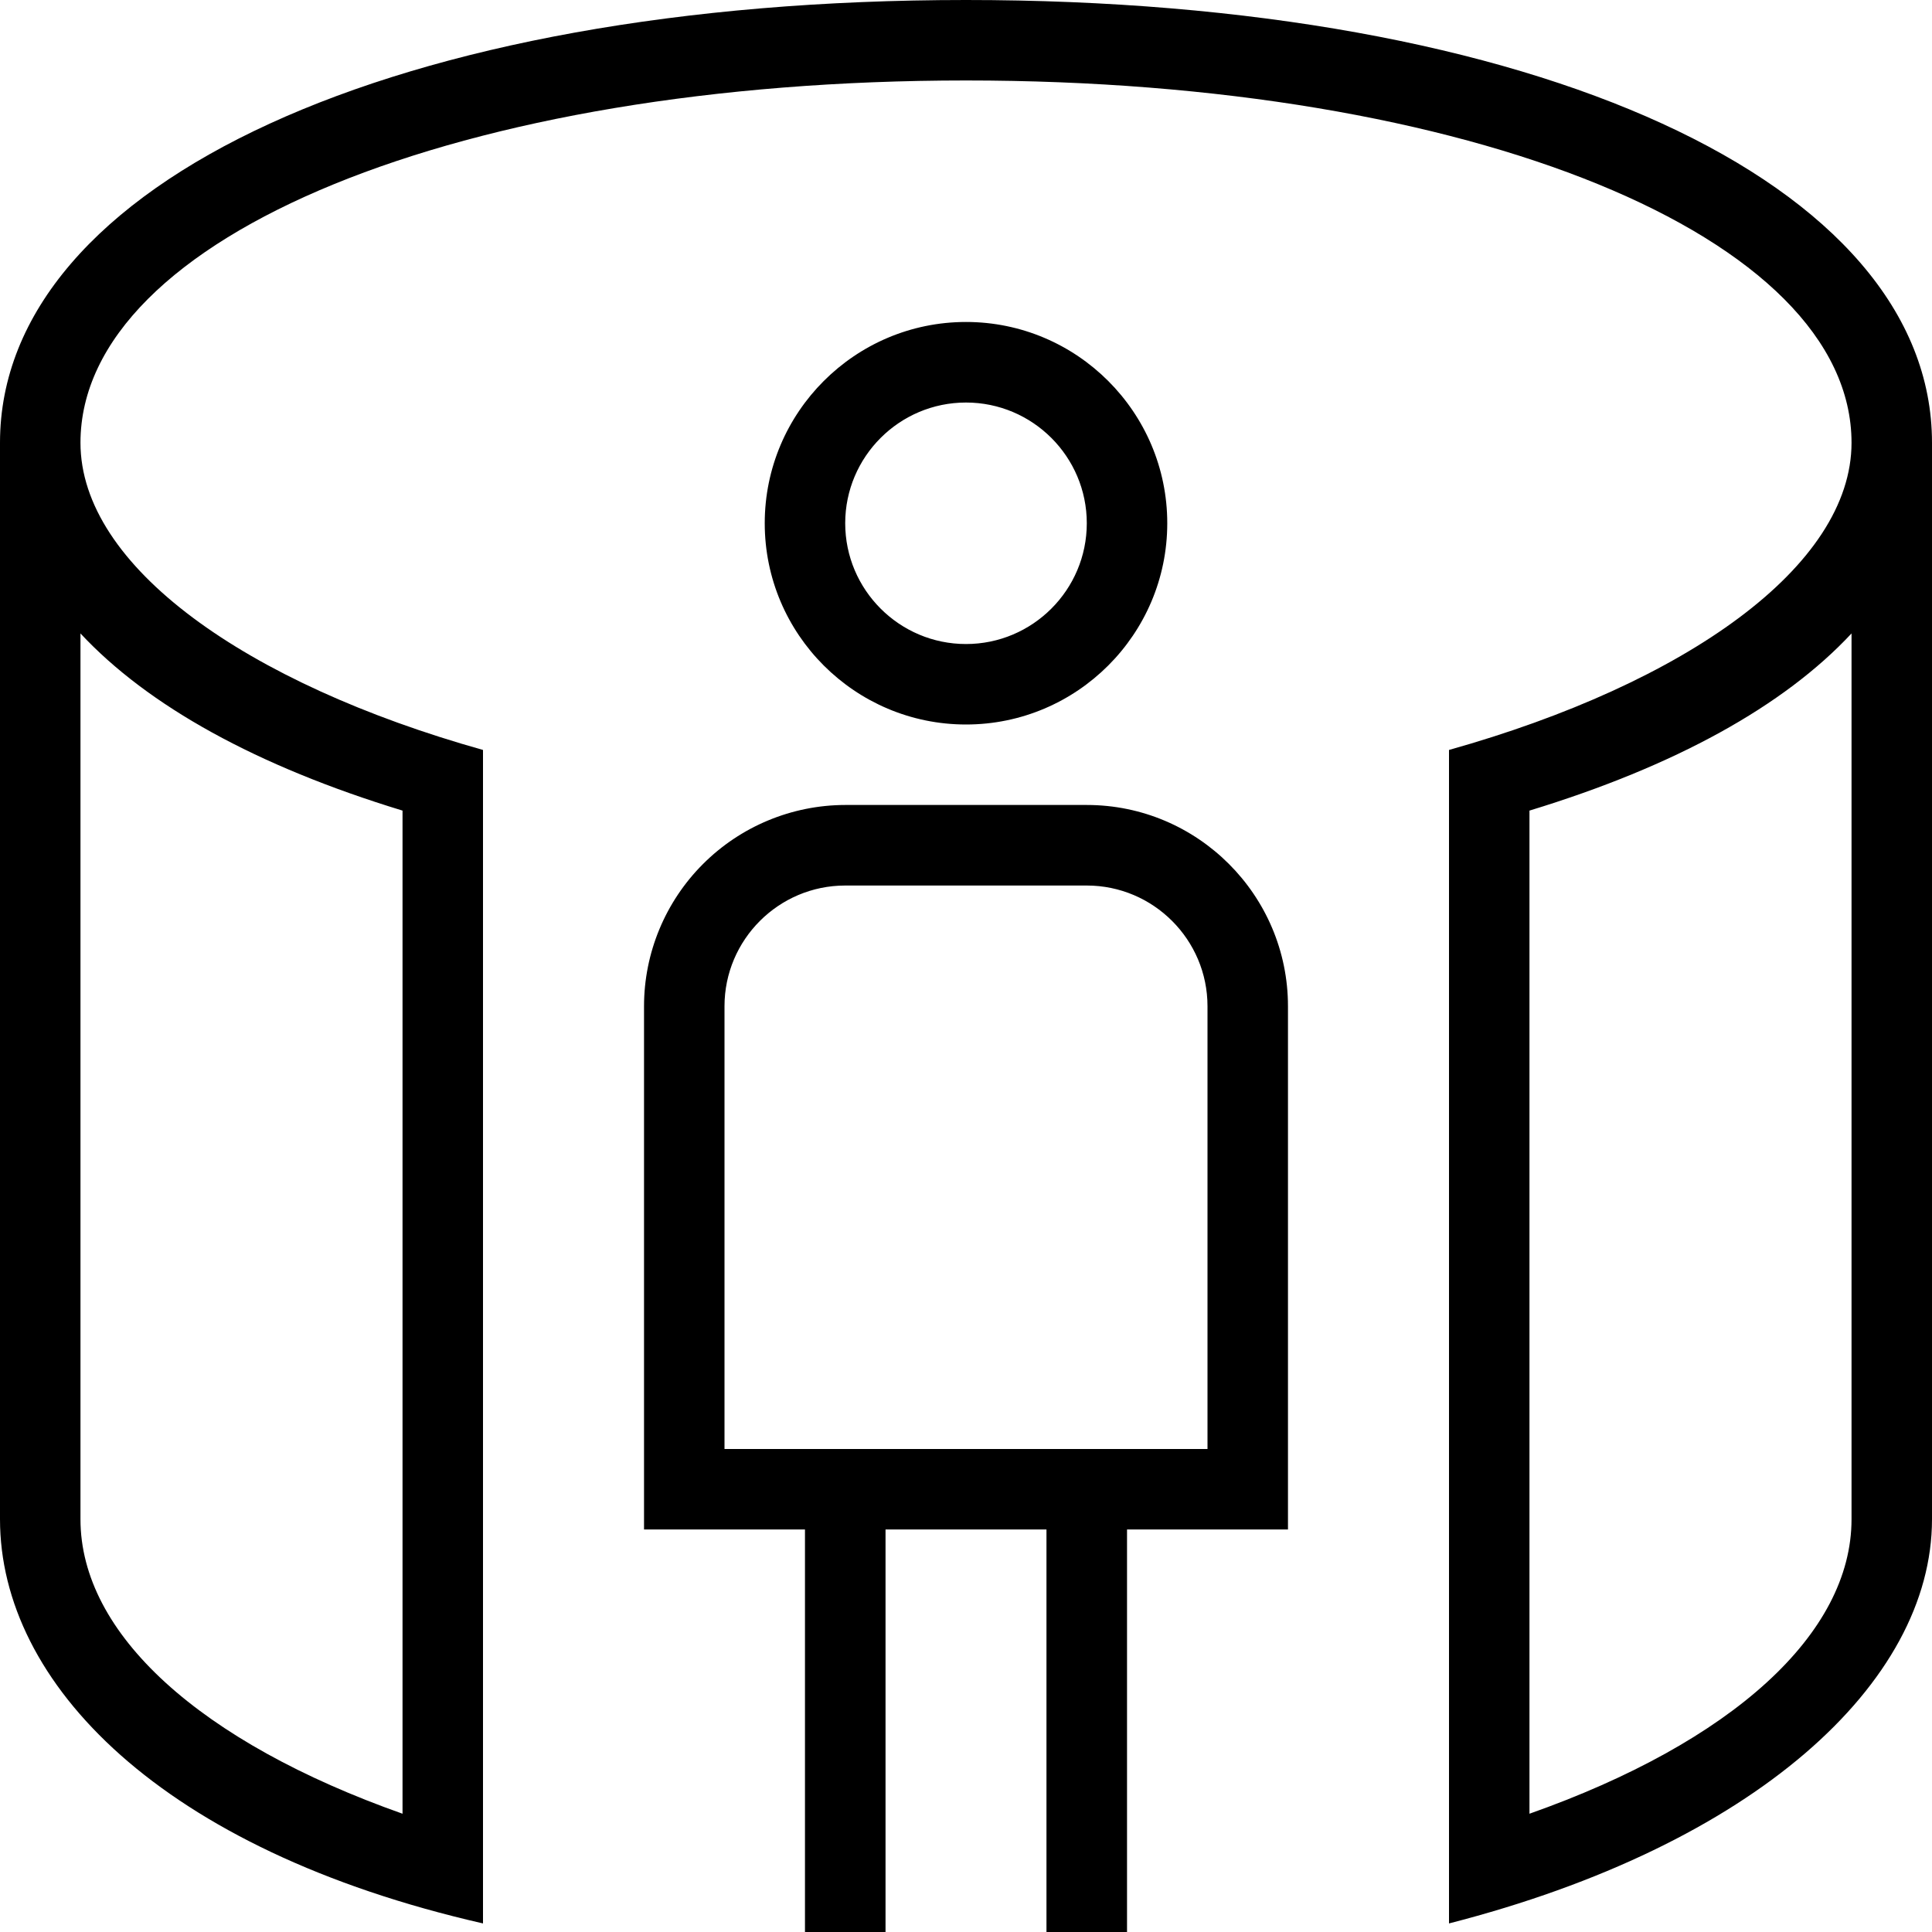 <svg width="23" height="23" viewBox="0 0 23 23" fill="none" xmlns="http://www.w3.org/2000/svg">
    <g clip-path="url(#clip0_57_31)">
        <path d="M12.938 9.583H10.062C9.427 9.584 8.818 9.837 8.369 10.286C7.92 10.735 7.667 11.344 7.667 11.979V18.208H9.583V23H10.542V18.208H12.458V23H13.417V18.208H15.333V11.979C15.333 10.658 14.258 9.583 12.938 9.583ZM14.375 17.25H8.625V11.979C8.625 11.187 9.27 10.542 10.062 10.542H12.938C13.73 10.542 14.375 11.187 14.375 11.979V17.25ZM13.896 6.229C13.896 4.908 12.821 3.833 11.5 3.833C10.179 3.833 9.104 4.908 9.104 6.229C9.104 7.551 10.179 8.625 11.5 8.625C12.821 8.625 13.896 7.551 13.896 6.229ZM10.062 6.229C10.062 5.437 10.707 4.792 11.5 4.792C12.293 4.792 12.938 5.437 12.938 6.229C12.938 7.022 12.293 7.667 11.5 7.667C10.707 7.667 10.062 7.022 10.062 6.229ZM11.5 0C4.729 0 0 2.168 0 5.271V18.086C0 20.038 1.917 22.023 5.75 22.898V8.928C2.927 8.135 0.958 6.74 0.958 5.271C0.958 2.813 5.49 0.958 11.5 0.958C17.51 0.958 22.042 2.813 22.042 5.271C22.042 6.74 20.073 8.135 17.25 8.928V22.898C20.88 21.968 23 20.038 23 18.086V5.271C23 2.168 18.271 0 11.5 0ZM4.792 9.65V21.592C2.378 20.738 0.958 19.451 0.958 18.086V7.541C1.762 8.404 3.057 9.121 4.792 9.65ZM22.042 18.086C22.042 19.451 20.622 20.739 18.208 21.592V9.65C19.943 9.121 21.238 8.404 22.042 7.541V18.086Z" fill="black"/>
    </g>
    <defs>
        <clipPath id="clip0_57_31">
            <rect width="23" height="23" fill="white"/>
        </clipPath>
    </defs>
</svg>
